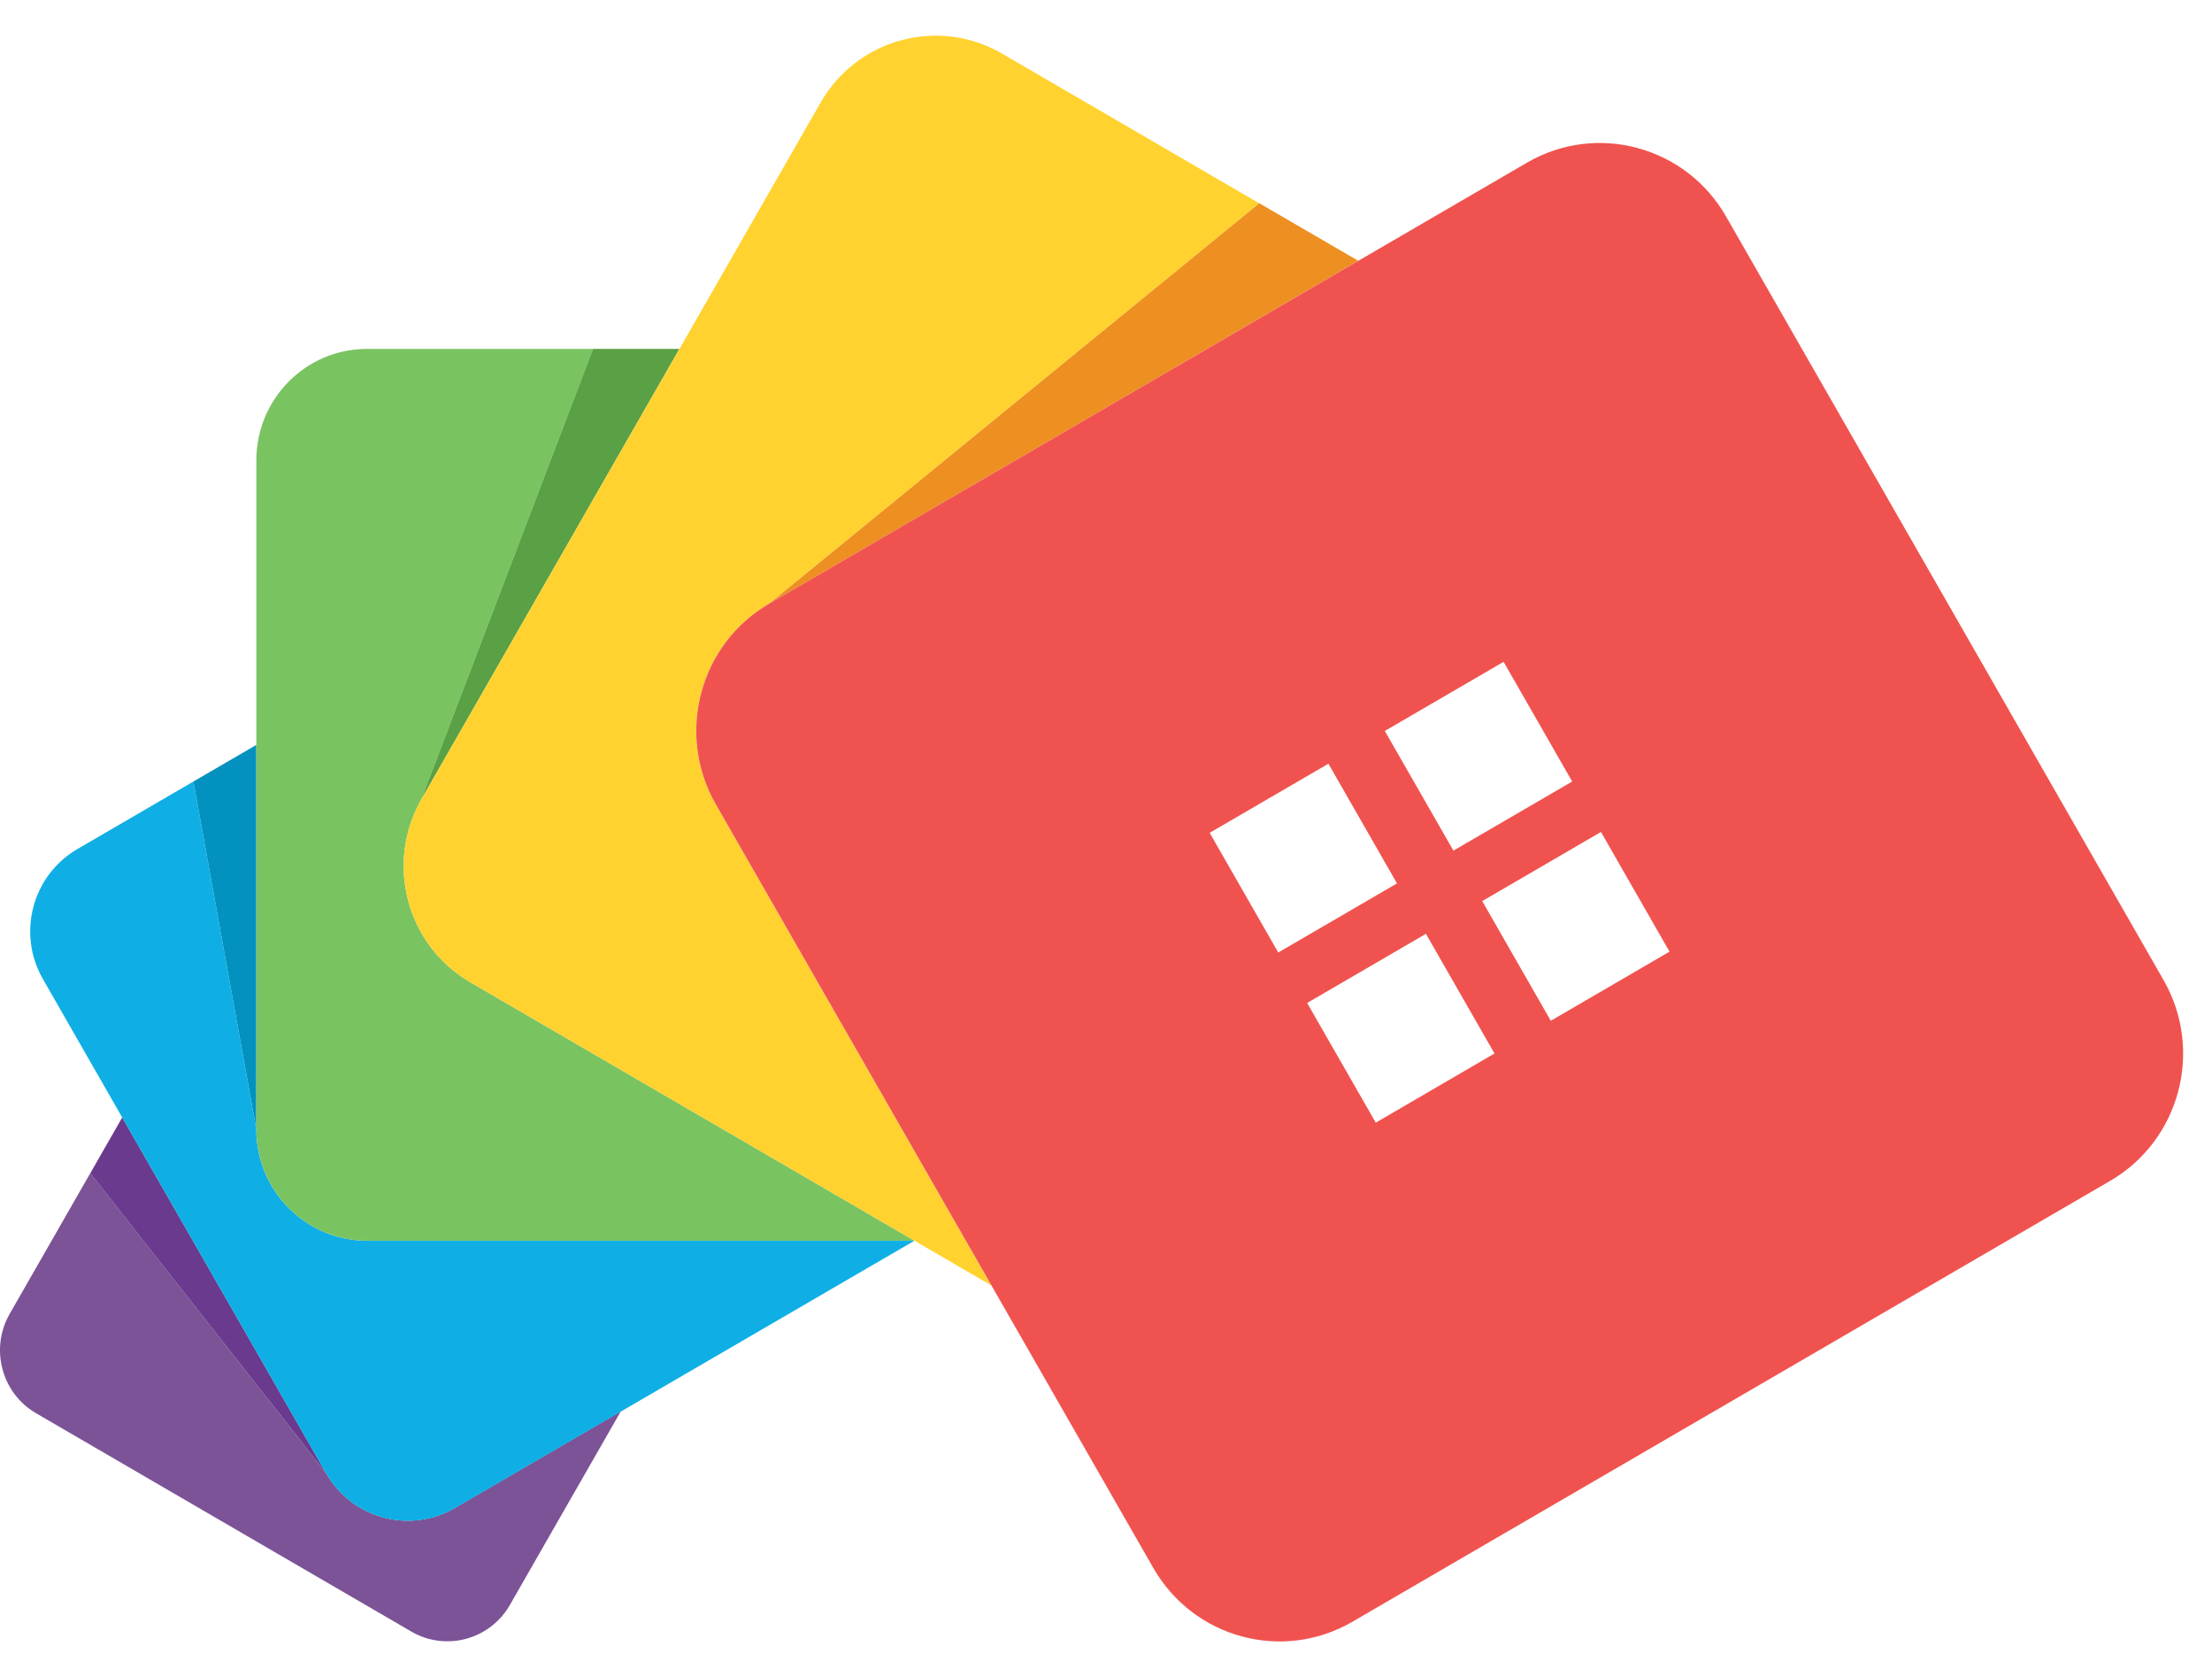 <?xml version="1.0" encoding="utf-8"?>
<!-- Generator: Adobe Illustrator 15.0.0, SVG Export Plug-In  -->
<!DOCTYPE svg PUBLIC "-//W3C//DTD SVG 1.1//EN" "http://www.w3.org/Graphics/SVG/1.1/DTD/svg11.dtd">
<svg version="1.1"
	 xmlns="http://www.w3.org/2000/svg" xmlns:xlink="http://www.w3.org/1999/xlink" xmlns:a="http://ns.adobe.com/AdobeSVGViewerExtensions/3.0/"
	 x="0px" y="0px" width="62px" height="47px" viewBox="0 -1 62 47" enable-background="new 0 -1 62 47" xml:space="preserve">
<defs>
</defs>
<path fill="#7C5396" d="M12.752,41.258c-1.265,0.736-2.884,0.301-3.614-0.977l-6.607-8.405l-2.26,3.944
	c-0.558,0.975-0.227,2.223,0.741,2.785l10.516,6.117c0.967,0.563,2.206,0.229,2.764-0.746l3.108-5.424l-4.647,2.703V41.258z"/>
<path fill="#6A3A8F" d="M9.138,40.281l-6.607-8.403l0.895-1.563L9.138,40.281z"/>
<path fill="#0FAFE5" d="M10.284,33.768c-1.712,0-3.1-1.398-3.1-3.123l-1.763-9.744l-3.251,1.892c-1.265,0.736-1.7,2.367-0.969,3.641
	l7.936,13.85c0.73,1.275,2.349,1.713,3.614,0.978l12.878-7.491H10.284V33.768z"/>
<path fill="#0392BF" d="M7.184,30.643l-1.763-9.742l1.763-1.026V30.643z"/>
<path fill="#7AC361" d="M13.179,26.525c-1.783-1.037-2.394-3.333-1.364-5.131l0.146-0.255l-0.147,0.255l4.81-12.616h-6.339
	c-1.712,0-3.1,1.398-3.1,3.124v18.743c0,1.725,1.388,3.123,3.1,3.123h15.344L13.179,26.525z"/>
<path fill="#5AA044" d="M11.813,21.394l4.81-12.616h2.42L11.813,21.394z"/>
<path fill="#FFD22F" d="M20.061,21.541c-1.129-1.97-0.459-4.49,1.496-5.625L35.296,4.698L28.09,0.504
	c-1.783-1.038-4.063-0.422-5.091,1.374L11.815,21.394c-1.03,1.796-0.419,4.094,1.364,5.131l14.607,8.498L20.061,21.541z"/>
<path fill="#EE8F22" d="M21.559,15.916l13.739-11.22l2.772,1.612L21.559,15.916z"/>
<path fill="#F0534F" d="M60.643,26.467L48.38,5.067c-1.129-1.97-3.628-2.645-5.583-1.507L21.559,15.916
	c-1.955,1.137-2.625,3.655-1.496,5.625L32.326,42.94c1.129,1.97,3.627,2.645,5.582,1.507l21.238-12.355
	C61.102,30.954,61.771,28.437,60.643,26.467z M42.144,17.547l1.923,3.354l-3.329,1.937l-1.923-3.354L42.144,17.547z M35.828,25.693
	l-1.922-3.354l3.328-1.937l1.922,3.354L35.828,25.693z M38.561,30.461l-1.923-3.354l3.329-1.938l1.922,3.354L38.561,30.461z
	 M43.467,27.606l-1.922-3.354l3.328-1.937l1.922,3.354L43.467,27.606z"/>
</svg>
